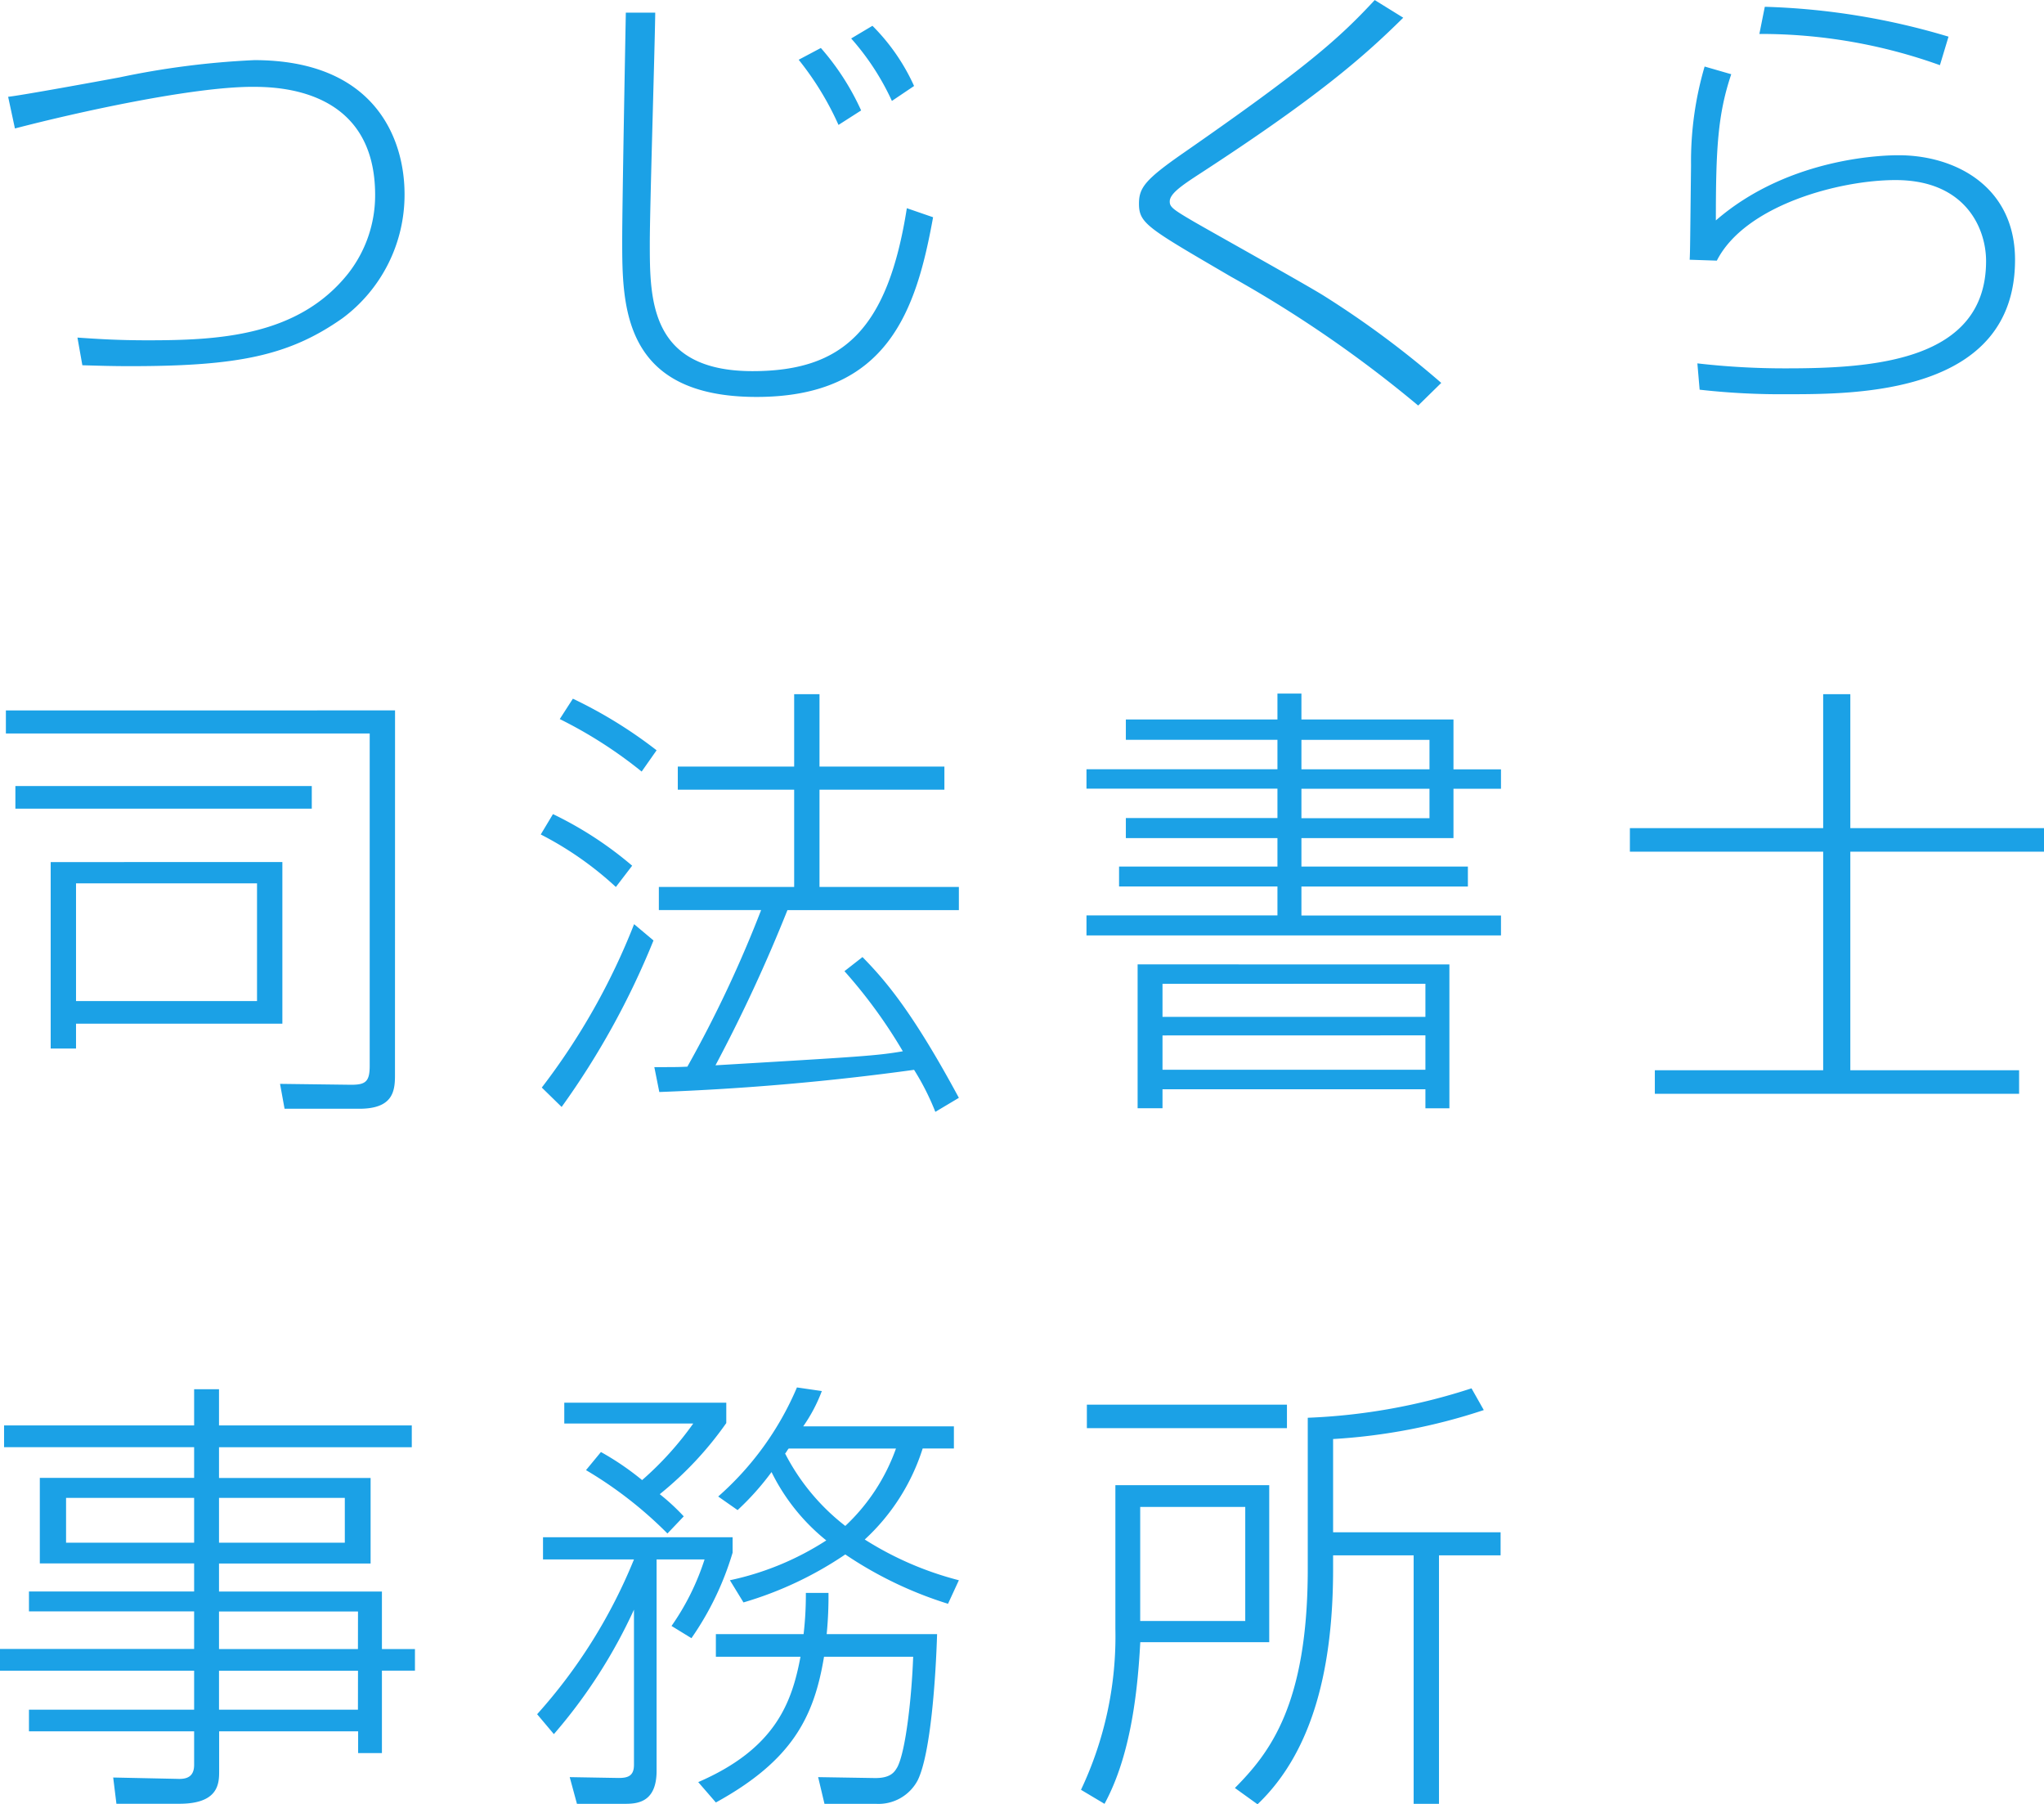 <svg xmlns="http://www.w3.org/2000/svg" width="126.476" height="111.62" viewBox="0 0 126.476 111.62">
  <path id="img_logo_top" d="M6.244-.812c1.008.028,1.764.056,2.968.056,6.664,0,9.828-.644,13.132-2.968A9.509,9.509,0,0,0,26.18-11.4c0-3.444-1.848-8.288-9.3-8.288A51.524,51.524,0,0,0,8.54-18.62c-1.2.224-6.1,1.12-6.888,1.2l.42,1.96c3.864-1.008,10.976-2.576,14.7-2.576,1.54,0,7.588.084,7.588,6.692a7.853,7.853,0,0,1-1.68,4.872c-3.108,3.892-8.064,4.116-12.4,4.116-1.9,0-3.108-.084-4.34-.168ZM54.432-16.576A15.64,15.64,0,0,0,51.94-20.44l-1.372.728a18.521,18.521,0,0,1,2.464,4.032Zm3.276-1.512a12.582,12.582,0,0,0-2.576-3.724l-1.316.784a15.636,15.636,0,0,1,2.52,3.864ZM39.872-22.624c-.028,1.54-.224,11.816-.224,14.056,0,4.06,0,9.716,8.316,9.716,8.148,0,9.884-5.4,10.92-11.116l-1.624-.56C56.084-3.052,53.34-.448,47.712-.448c-6.356,0-6.356-4.424-6.356-7.924,0-2.184.308-12.012.336-14.252ZM90.328.28a58.9,58.9,0,0,0-7.28-5.4c-1.12-.7-6.748-3.836-8.008-4.564-1.344-.784-1.512-.924-1.512-1.26,0-.476.728-.98,1.848-1.708,7.364-4.788,10.192-7.28,12.6-9.66l-1.764-1.092c-2.184,2.352-4.144,4.116-11.844,9.464-2.38,1.652-2.744,2.156-2.744,3.136,0,1.232.56,1.512,5.684,4.508A75.248,75.248,0,0,1,88.9,1.68Zm31.388-21.42a43.7,43.7,0,0,0-11.368-1.848l-.336,1.68a32.785,32.785,0,0,1,11.172,1.932Zm-15.092,1.848a20.857,20.857,0,0,0-.84,6.1c-.056,4.816-.056,5.348-.084,5.852l1.68.056c1.736-3.416,7.56-4.984,11.06-4.984,4.312,0,5.6,2.968,5.6,5.012,0,6.216-7.056,6.636-12.376,6.636a47.255,47.255,0,0,1-5.488-.308L106.316.7a44.986,44.986,0,0,0,5.432.28c4.312,0,14.084,0,14.084-8.316,0-4.536-3.7-6.468-7.2-6.468-.532,0-6.664,0-11.312,4.032,0-4.4.112-6.552.952-9.044ZM4.284,29.924V41.46H5.852V39.92H18.62v-10ZM17.052,31.24v7.28H5.852V31.24Zm8.54-10.7H1.512v1.428H24.024V42.524c0,.98-.252,1.176-1.148,1.176l-4.4-.056.28,1.54h4.62c2.044,0,2.212-1.036,2.212-2.044ZM2.1,25.22v1.4H20.44v-1.4ZM53.4,36.672a31.147,31.147,0,0,1,3.612,4.956c-1.624.28-2.632.336-11.592.868a96.7,96.7,0,0,0,4.452-9.6H60.48V31.464H51.856v-6.02h7.728V24.016H51.856v-4.48H50.288v4.48h-7.2v1.428h7.2v6.02H41.916v1.428h6.328A74.843,74.843,0,0,1,43.68,42.58c-.56.028-.812.028-2.044.028l.308,1.54a158.132,158.132,0,0,0,15.764-1.372,15.7,15.7,0,0,1,1.316,2.6l1.456-.868c-2.884-5.348-4.564-7.28-5.964-8.708ZM41.776,23.008a28.152,28.152,0,0,0-5.18-3.192l-.812,1.26a27.45,27.45,0,0,1,5.068,3.248Zm-1.512,7.14a22.679,22.679,0,0,0-4.9-3.192l-.756,1.26a20.79,20.79,0,0,1,4.648,3.248ZM35.9,45.072a49.1,49.1,0,0,0,5.684-10.3l-1.2-1.008a41.439,41.439,0,0,1-5.712,10.108ZM70.812,21.1v1.26h9.38v1.82H68.376v1.2H80.192v1.82h-9.38V28.44h9.38V30.2h-9.8v1.232h9.8v1.792H68.376V34.46H94.024V33.228H81.676V31.436h10.3V30.2h-10.3V28.44h9.408V25.388h2.94v-1.2h-2.94V21.1H81.676v-1.6H80.192v1.6ZM89.6,24.184H81.676v-1.82H89.6Zm0,3.024H81.676v-1.82H89.6ZM71.54,36.252v8.9h1.54V43.98H89.348v1.176h1.484v-8.9Zm17.808,1.2V39.5H73.08V37.456Zm0,3.192v2.128H73.08V40.648ZM113.96,19.536v8.288H102V29.28H113.96V42.8H103.544V44.26h22.54V42.8H115.64V29.28h11.984V27.824H115.64V19.536ZM26.628,64.776H14.7v-2.24H13.16v2.24H1.4V66.12H13.16v1.9H3.612v5.292H13.16v1.736H2.94v1.232H13.16v2.324H1.148v1.344H13.16V82.36H2.94V83.7H13.16v2.072c0,.616-.308.9-1.008.868l-4-.084.2,1.624h3.892c2.436,0,2.464-1.26,2.464-2.016V83.7h8.6v1.344H24.78v-5.1h2.044V78.608H24.78V75.052H14.7V73.316h9.38V68.024H14.7v-1.9H26.628ZM13.16,72.028H5.236V69.256H13.16Zm9.324,0H14.7V69.256h7.784Zm.812,6.58H14.7V76.284h8.6Zm0,3.752H14.7V79.952h8.6ZM50.848,64.832A9.733,9.733,0,0,0,52,62.648l-1.54-.224a18.718,18.718,0,0,1-4.872,6.748l1.2.84a16.675,16.675,0,0,0,2.1-2.352,12.5,12.5,0,0,0,3.388,4.228,17.754,17.754,0,0,1-5.964,2.464l.84,1.372a22.472,22.472,0,0,0,6.3-2.968,24.13,24.13,0,0,0,6.356,3.052l.672-1.456a20.272,20.272,0,0,1-5.824-2.52A12.975,12.975,0,0,0,58.24,66.2h1.932V64.832Zm5.74,1.372a12.127,12.127,0,0,1-3.136,4.788,13.426,13.426,0,0,1-3.724-4.48c.084-.084.14-.224.224-.308ZM45.444,88.1c4.732-2.6,6.076-5.292,6.692-9.016h5.516c-.084,2.38-.448,5.824-.98,6.832-.168.28-.392.7-1.456.672l-3.444-.056.392,1.652h3.192a2.741,2.741,0,0,0,2.576-1.456c.812-1.652,1.12-6.412,1.2-9.044H52.3a23.634,23.634,0,0,0,.112-2.548h-1.4a21.117,21.117,0,0,1-.14,2.548H45.444v1.4H50.68c-.532,2.828-1.54,5.684-6.328,7.756ZM43.456,70.4a13.326,13.326,0,0,0-1.484-1.372,21.548,21.548,0,0,0,4.116-4.4v-1.26H36.064v1.288h7.98a19.955,19.955,0,0,1-3.164,3.5,17.108,17.108,0,0,0-2.548-1.736l-.924,1.12a25.071,25.071,0,0,1,5.04,3.92ZM35.42,83.872a32.3,32.3,0,0,0,4.956-7.7v9.6c0,.7-.392.812-.952.812L36.4,86.532l.448,1.652H39.76c.756,0,2.016-.028,2.016-2.044V73.064h2.968A15.286,15.286,0,0,1,42.7,77.18l1.232.756a18.458,18.458,0,0,0,2.548-5.292v-.952H34.748v1.372h5.628a32.739,32.739,0,0,1-5.992,9.576Zm53.2-11.06V88.184h1.568V72.812H94V71.384H83.636V65.616a36.26,36.26,0,0,0,9.324-1.792L92.2,62.48A37.218,37.218,0,0,1,82.068,64.3v9.352c0,8.428-2.38,11.4-4.508,13.552l1.4,1.008c3.5-3.332,4.676-8.624,4.676-14.56v-.84ZM68.4,63.488v1.456H80.78V63.488Zm1.764,4.984v8.876a22.184,22.184,0,0,1-2.128,9.968l1.456.868c1.456-2.688,2.016-6.216,2.212-10h7.98V68.472Zm8.036,8.4h-6.5V69.816h6.5Z" transform="translate(-1.148 23.408)" fill="#1ba1e6"/>
</svg>
